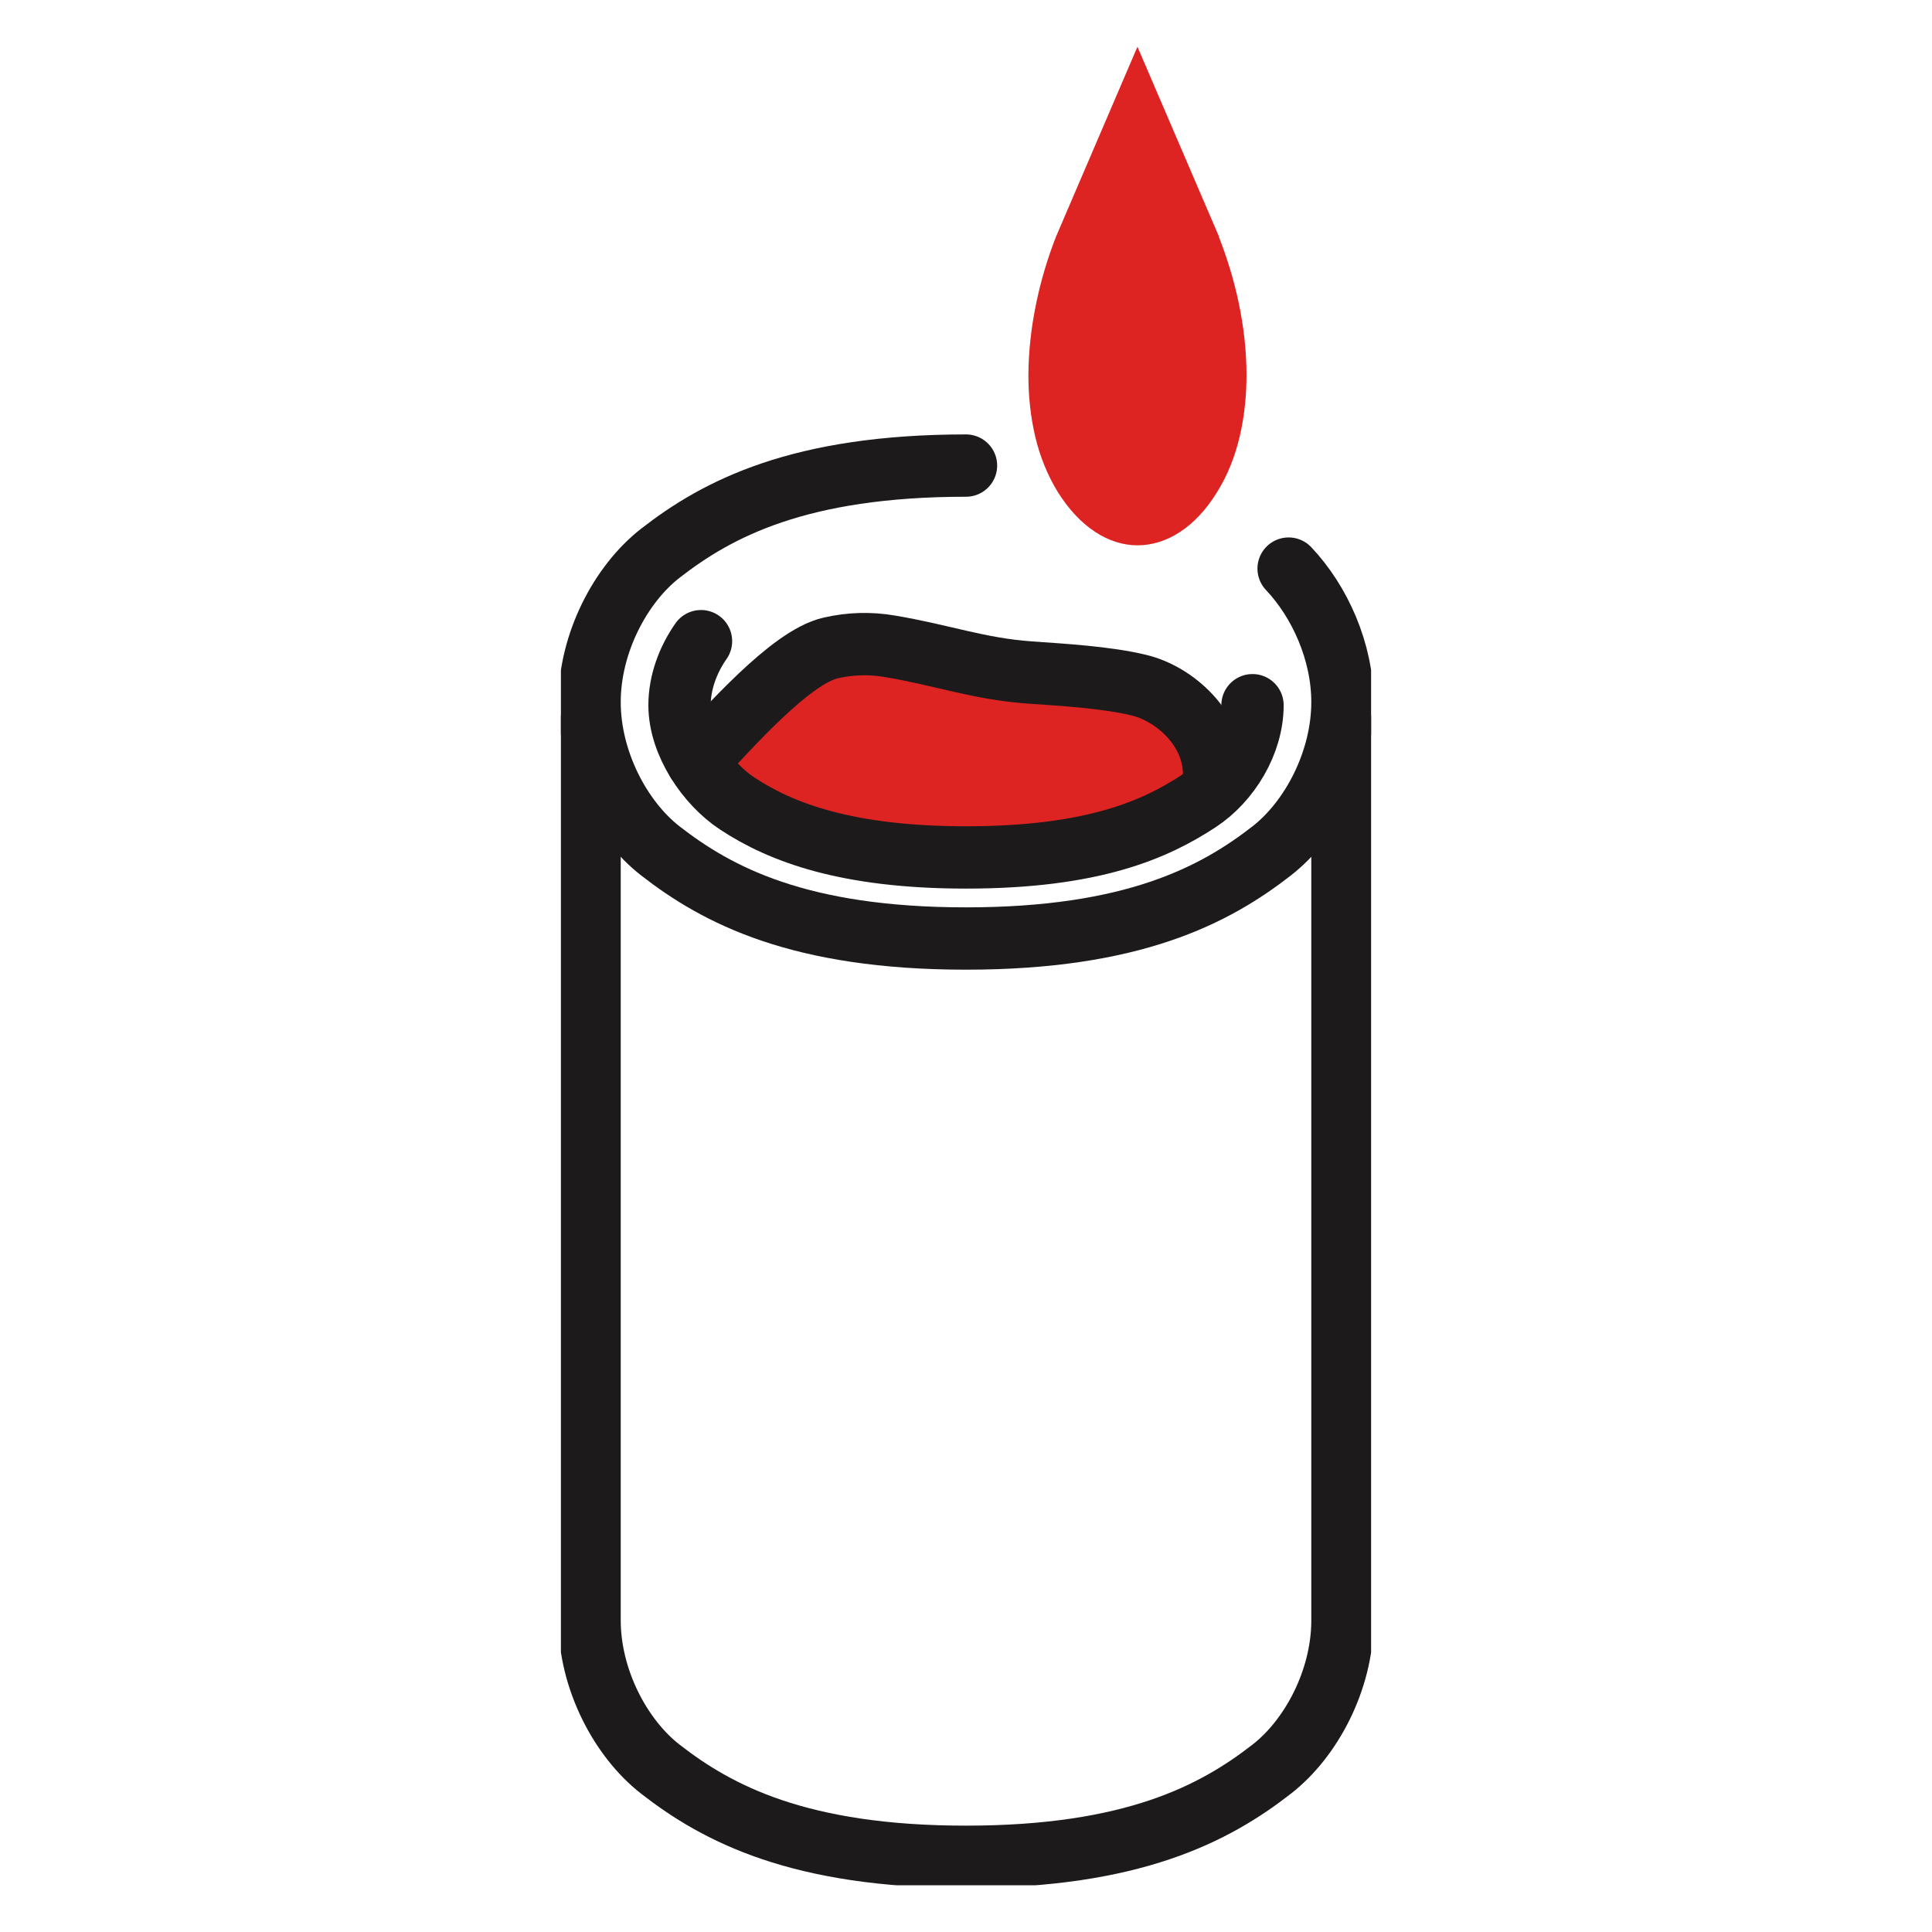 <svg width="62" height="62" viewBox="0 0 62 62" fill="none" xmlns="http://www.w3.org/2000/svg">
<g clip-path="url(#clip0_3266_39575)">
<path d="M22.809 25.014C23.076 25.324 23.37 25.589 23.673 25.79C25.061 26.703 27.167 27.515 31.01 27.515C35.083 27.515 37.087 26.621 38.475 25.707C38.622 25.607 38.77 25.497 38.907 25.379C39.266 23.635 37.822 22.292 36.563 21.982C35.533 21.726 34.099 21.644 33.042 21.571C31.405 21.452 30.247 21.014 28.555 20.731C27.921 20.63 27.277 20.639 26.652 20.785C25.365 21.087 23.352 23.388 22.377 24.42C22.506 24.63 22.644 24.822 22.8 25.004L22.809 25.014Z" fill="#DE2323"/>
<path d="M43.081 23.361C43.081 27.379 43.081 46.793 43.081 52.053C43.063 53.925 42.079 55.788 40.81 56.774C38.981 58.199 36.351 59.587 31 59.587C25.65 59.587 23.02 58.199 21.191 56.774C19.913 55.779 18.92 53.889 18.92 51.998C18.92 51.998 18.92 51.341 18.92 50.711C18.92 44.903 18.92 27.069 18.92 23.361" stroke="#1C1A1A" stroke-width="2" stroke-linecap="round" stroke-linejoin="round"/>
<path d="M41.353 18.247C42.355 19.306 43.081 20.913 43.081 22.53C43.081 24.42 42.088 26.31 40.81 27.306C38.981 28.73 36.351 30.118 31 30.118C25.65 30.118 23.02 28.73 21.191 27.306C19.913 26.31 18.92 24.42 18.92 22.53C18.92 20.64 19.913 18.749 21.191 17.754C23.02 16.329 25.65 14.941 31 14.941" stroke="#1C1A1A" stroke-width="2" stroke-linecap="round" stroke-linejoin="round"/>
<path d="M40.194 22.631C40.194 23.845 39.44 25.069 38.466 25.708C37.078 26.621 35.073 27.516 31 27.516C27.157 27.516 25.052 26.704 23.664 25.79C22.689 25.151 21.807 23.845 21.807 22.631C21.807 21.909 22.073 21.179 22.496 20.576" stroke="#1C1A1A" stroke-width="2" stroke-linecap="round" stroke-linejoin="round"/>
<path d="M22.377 24.43C23.352 23.398 25.365 21.087 26.652 20.795C27.277 20.649 27.93 20.631 28.555 20.74C30.247 21.023 31.396 21.462 33.042 21.581C34.09 21.654 35.524 21.736 36.563 21.991C37.685 22.265 38.962 23.37 38.962 24.85" fill="#DE2323"/>
<path d="M22.377 24.43C23.352 23.398 25.365 21.087 26.652 20.795C27.277 20.649 27.93 20.631 28.555 20.74C30.247 21.023 31.396 21.462 33.042 21.581C34.09 21.654 35.524 21.736 36.563 21.991C37.685 22.265 38.962 23.37 38.962 24.85" stroke="#1C1A1A" stroke-width="2" stroke-linecap="round" stroke-linejoin="round"/>
<path d="M39.116 7.605V7.586L36.502 1.5L33.888 7.596C33.362 8.94 33.011 10.489 33.002 12.039C33.002 12.702 33.072 13.374 33.221 14.009C33.37 14.643 33.616 15.25 33.941 15.782C34.651 16.921 35.581 17.5 36.502 17.5C37.432 17.5 38.362 16.931 39.063 15.782C39.397 15.25 39.633 14.643 39.783 14.009C39.932 13.374 40.002 12.702 40.002 12.039C40.002 10.489 39.642 8.94 39.116 7.605Z" fill="#DE2323"/>
</g>
<defs>
<clipPath id="clip0_3266_39575">
<rect width="26" height="59" fill="white" transform="translate(18 1.5)"/>
</clipPath>
</defs>
</svg>
